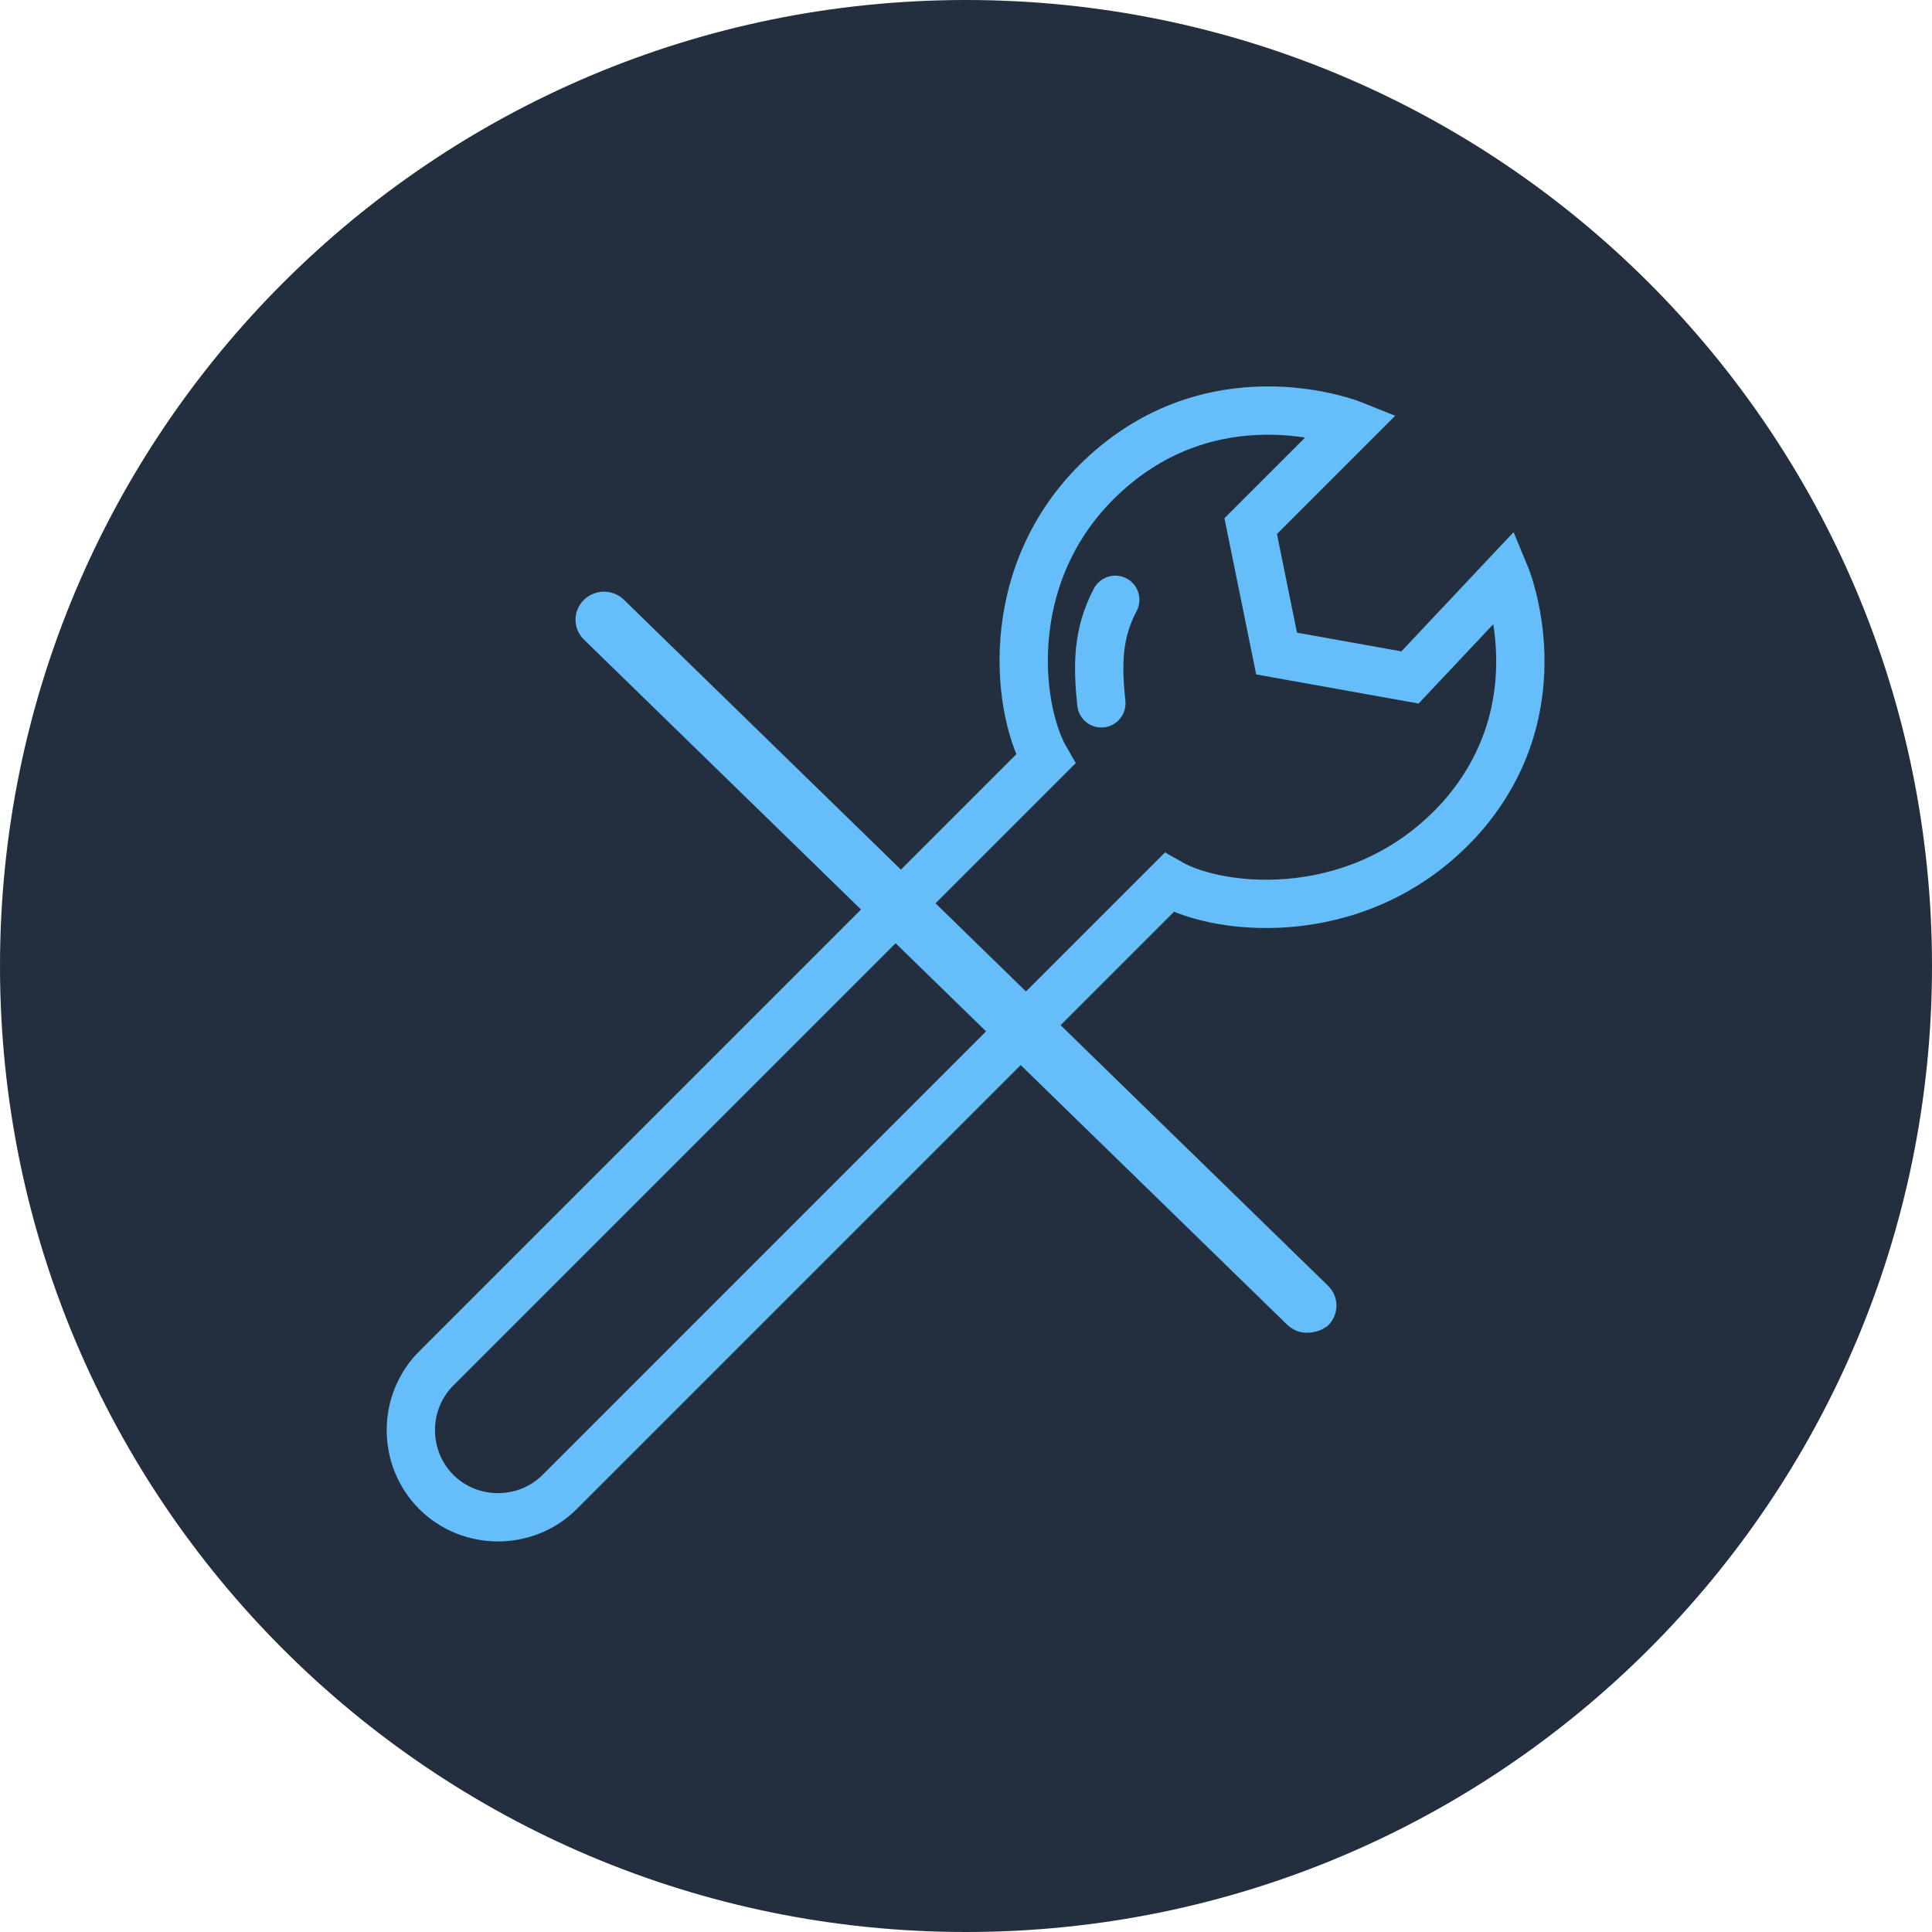 <svg width="80" height="80" viewBox="0 0 80 80" fill="none" xmlns="http://www.w3.org/2000/svg">
<path d="M40 80C62.091 80 80 62.091 80 40C80 17.909 62.091 0 40 0C17.909 0 0 17.909 0 40C0 62.091 17.909 80 40 80Z" fill="#232F3E"/>
<path d="M62.343 23.846C62.343 23.846 64.569 29.206 60.529 33.824C56.489 38.359 50.552 37.782 48.408 36.545C46.511 38.441 23.176 61.777 23.176 61.777C21.774 63.178 19.465 63.178 18.064 61.777C16.662 60.375 16.662 58.066 18.064 56.664C18.064 56.664 41.399 33.329 43.295 31.433C42.059 29.289 41.399 23.352 46.017 19.394C50.634 15.436 55.994 17.58 55.994 17.58L51.788 21.785L52.861 27.062L58.385 28.052L62.343 23.846Z" stroke="#65BEFA" stroke-width="2" stroke-miterlimit="10" stroke-linecap="round"/>
<path d="M46.181 24.836C45.439 26.238 45.439 27.557 45.604 29.124" stroke="#65BEFA" stroke-width="2" stroke-miterlimit="10" stroke-linecap="round"/>
<path d="M54.108 54.685C53.948 54.685 53.789 54.633 53.629 54.477L24.53 26.127C24.264 25.868 24.264 25.453 24.53 25.194C24.796 24.935 25.221 24.935 25.487 25.194L54.64 53.596C54.906 53.855 54.906 54.27 54.64 54.529C54.48 54.633 54.321 54.685 54.108 54.685Z" fill="#65BEFA" stroke="#65BEFA"/>
</svg>
